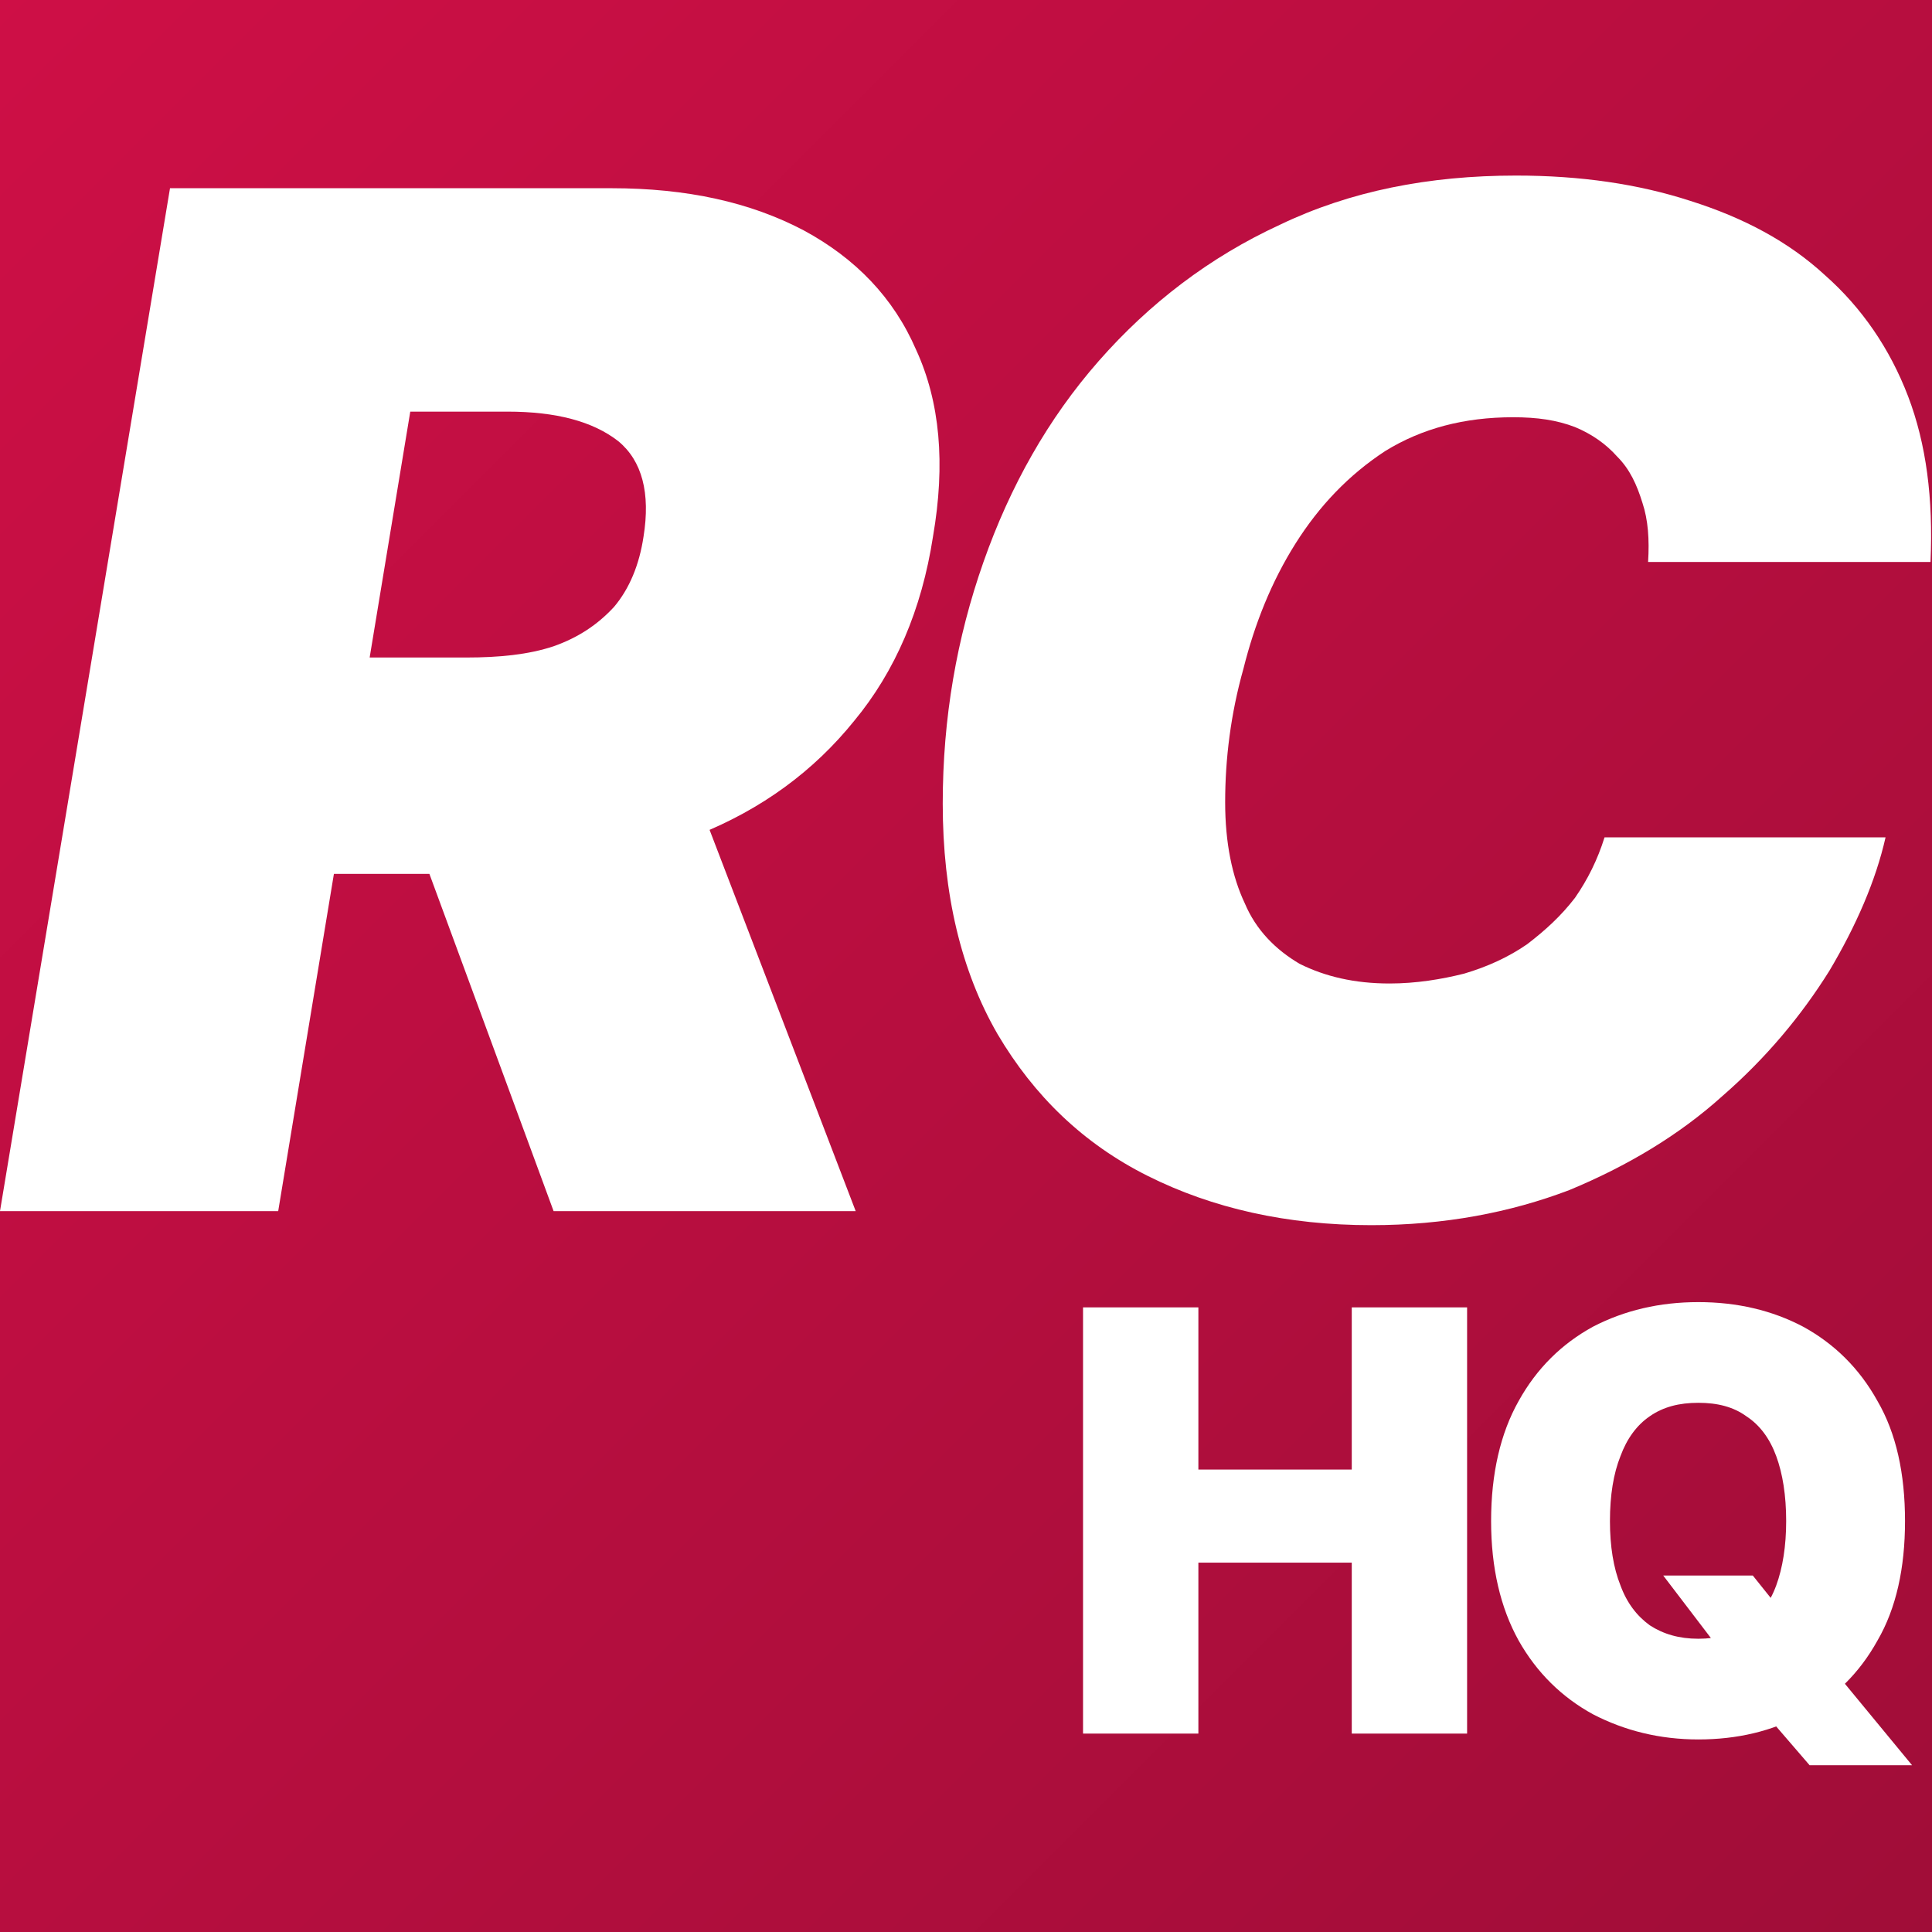 <?xml version="1.0" encoding="UTF-8" standalone="no"?>
<svg width="100%" height="100%" viewBox="0 0 550 550" version="1.1" xmlns="http://www.w3.org/2000/svg" xmlns:xlink="http://www.w3.org/1999/xlink" xml:space="preserve" style="fill-rule:evenodd;clip-rule:evenodd;stroke-linejoin:round;stroke-miterlimit:2;">
    <rect x="0" y="0" width="550" height="550" fill="#333333" stroke="none"/>
    <defs>
        <linearGradient id="iconGradient" x1="0%" y1="0%" x2="100%" y2="100%">
            <stop offset="0%" style="stop-color:#ce0f46;stop-opacity:1" />
            <stop offset="100%" style="stop-color:#a00d38;stop-opacity:1" />
        </linearGradient>
    </defs>
    <rect width="550" height="550" style="fill:url(#iconGradient);"/>
    <g transform="matrix(1,0,0,1,-1158.57,8.151)">
        <g transform="matrix(1,0,0,1,1208.49,-44.891)">
            <g transform="matrix(166.667,0,0,166.667,250.565,530.257)">
                <path d="M0.047,-0L0.047,-0.728L0.244,-0.728L0.244,-0.451L0.506,-0.451L0.506,-0.728L0.703,-0.728L0.703,-0L0.506,-0L0.506,-0.292L0.244,-0.292L0.244,-0L0.047,-0Z" style="fill:white;fill-rule:nonzero;"/>
            </g>
            <g transform="matrix(166.667,0,0,166.667,368.898,530.257)">
                <path d="M0.328,-0.27L0.481,-0.27L0.537,-0.2L0.631,-0.094L0.753,0.054L0.578,0.054L0.491,-0.047L0.434,-0.131L0.328,-0.27ZM0.388,0.01C0.322,0.01 0.262,-0.005 0.208,-0.033C0.155,-0.062 0.112,-0.104 0.081,-0.159C0.05,-0.215 0.034,-0.283 0.034,-0.363C0.034,-0.444 0.05,-0.513 0.081,-0.568C0.112,-0.624 0.155,-0.666 0.208,-0.695C0.262,-0.723 0.322,-0.737 0.388,-0.737C0.454,-0.737 0.514,-0.723 0.567,-0.695C0.62,-0.666 0.663,-0.624 0.694,-0.568C0.726,-0.513 0.741,-0.444 0.741,-0.363C0.741,-0.283 0.726,-0.214 0.694,-0.159C0.663,-0.103 0.62,-0.061 0.567,-0.033C0.514,-0.004 0.454,0.01 0.388,0.01ZM0.388,-0.162C0.421,-0.162 0.448,-0.17 0.47,-0.185C0.493,-0.201 0.51,-0.223 0.521,-0.253C0.532,-0.283 0.538,-0.32 0.538,-0.363C0.538,-0.407 0.532,-0.444 0.521,-0.474C0.51,-0.504 0.493,-0.527 0.47,-0.542C0.448,-0.558 0.421,-0.565 0.388,-0.565C0.355,-0.565 0.328,-0.558 0.305,-0.542C0.283,-0.527 0.266,-0.504 0.255,-0.474C0.243,-0.444 0.237,-0.407 0.237,-0.363C0.237,-0.32 0.243,-0.283 0.255,-0.253C0.266,-0.223 0.283,-0.201 0.305,-0.185C0.328,-0.17 0.355,-0.162 0.388,-0.162Z" style="fill:white;fill-rule:nonzero;"/>
            </g>
        </g>
        <g transform="matrix(1,0,0,1,-663.513,-965.391)">
            <g transform="matrix(400,0,0,400,1821.68,1302.02)">
                <path d="M0.001,-0L0.122,-0.728L0.436,-0.728C0.49,-0.728 0.535,-0.718 0.573,-0.698C0.61,-0.678 0.637,-0.65 0.653,-0.613C0.67,-0.576 0.674,-0.532 0.665,-0.48C0.657,-0.428 0.638,-0.384 0.609,-0.349C0.58,-0.313 0.543,-0.286 0.498,-0.268C0.453,-0.249 0.403,-0.24 0.348,-0.24L0.16,-0.24L0.186,-0.394L0.333,-0.394C0.356,-0.394 0.377,-0.396 0.395,-0.402C0.412,-0.408 0.426,-0.417 0.438,-0.43C0.449,-0.443 0.456,-0.46 0.459,-0.48C0.464,-0.511 0.458,-0.534 0.441,-0.548C0.423,-0.562 0.397,-0.569 0.362,-0.569L0.293,-0.569L0.199,-0L0.001,-0ZM0.395,-0L0.272,-0.334L0.482,-0.334L0.61,-0L0.395,-0Z" style="fill:white;fill-rule:nonzero;"/>
            </g>
            <g transform="matrix(400,0,0,400,2072.86,1302.02)">
                <path d="M0.349,0.01C0.289,0.01 0.236,-0.002 0.19,-0.025C0.144,-0.048 0.109,-0.082 0.083,-0.126C0.057,-0.171 0.044,-0.226 0.044,-0.29C0.044,-0.351 0.054,-0.408 0.073,-0.462C0.092,-0.516 0.119,-0.564 0.155,-0.605C0.191,-0.646 0.234,-0.679 0.284,-0.702C0.334,-0.726 0.39,-0.737 0.452,-0.737C0.498,-0.737 0.539,-0.731 0.576,-0.719C0.614,-0.707 0.646,-0.69 0.672,-0.666C0.698,-0.643 0.718,-0.614 0.731,-0.58C0.744,-0.546 0.749,-0.507 0.747,-0.462L0.546,-0.462C0.547,-0.478 0.546,-0.492 0.542,-0.504C0.538,-0.517 0.533,-0.528 0.524,-0.537C0.516,-0.546 0.506,-0.553 0.494,-0.558C0.481,-0.563 0.467,-0.565 0.45,-0.565C0.415,-0.565 0.385,-0.557 0.359,-0.541C0.333,-0.524 0.312,-0.502 0.295,-0.475C0.278,-0.448 0.266,-0.418 0.258,-0.386C0.249,-0.354 0.245,-0.322 0.245,-0.291C0.245,-0.262 0.25,-0.238 0.259,-0.219C0.267,-0.2 0.281,-0.186 0.298,-0.176C0.316,-0.167 0.337,-0.162 0.362,-0.162C0.381,-0.162 0.399,-0.165 0.415,-0.169C0.432,-0.174 0.447,-0.181 0.46,-0.19C0.473,-0.2 0.484,-0.21 0.494,-0.223C0.503,-0.236 0.51,-0.25 0.515,-0.266L0.715,-0.266C0.708,-0.235 0.694,-0.203 0.675,-0.171C0.655,-0.139 0.63,-0.109 0.599,-0.082C0.568,-0.054 0.531,-0.032 0.49,-0.015C0.448,0.001 0.401,0.01 0.349,0.01Z" style="fill:white;fill-rule:nonzero;"/>
            </g>
        </g>
    </g>
</svg>
